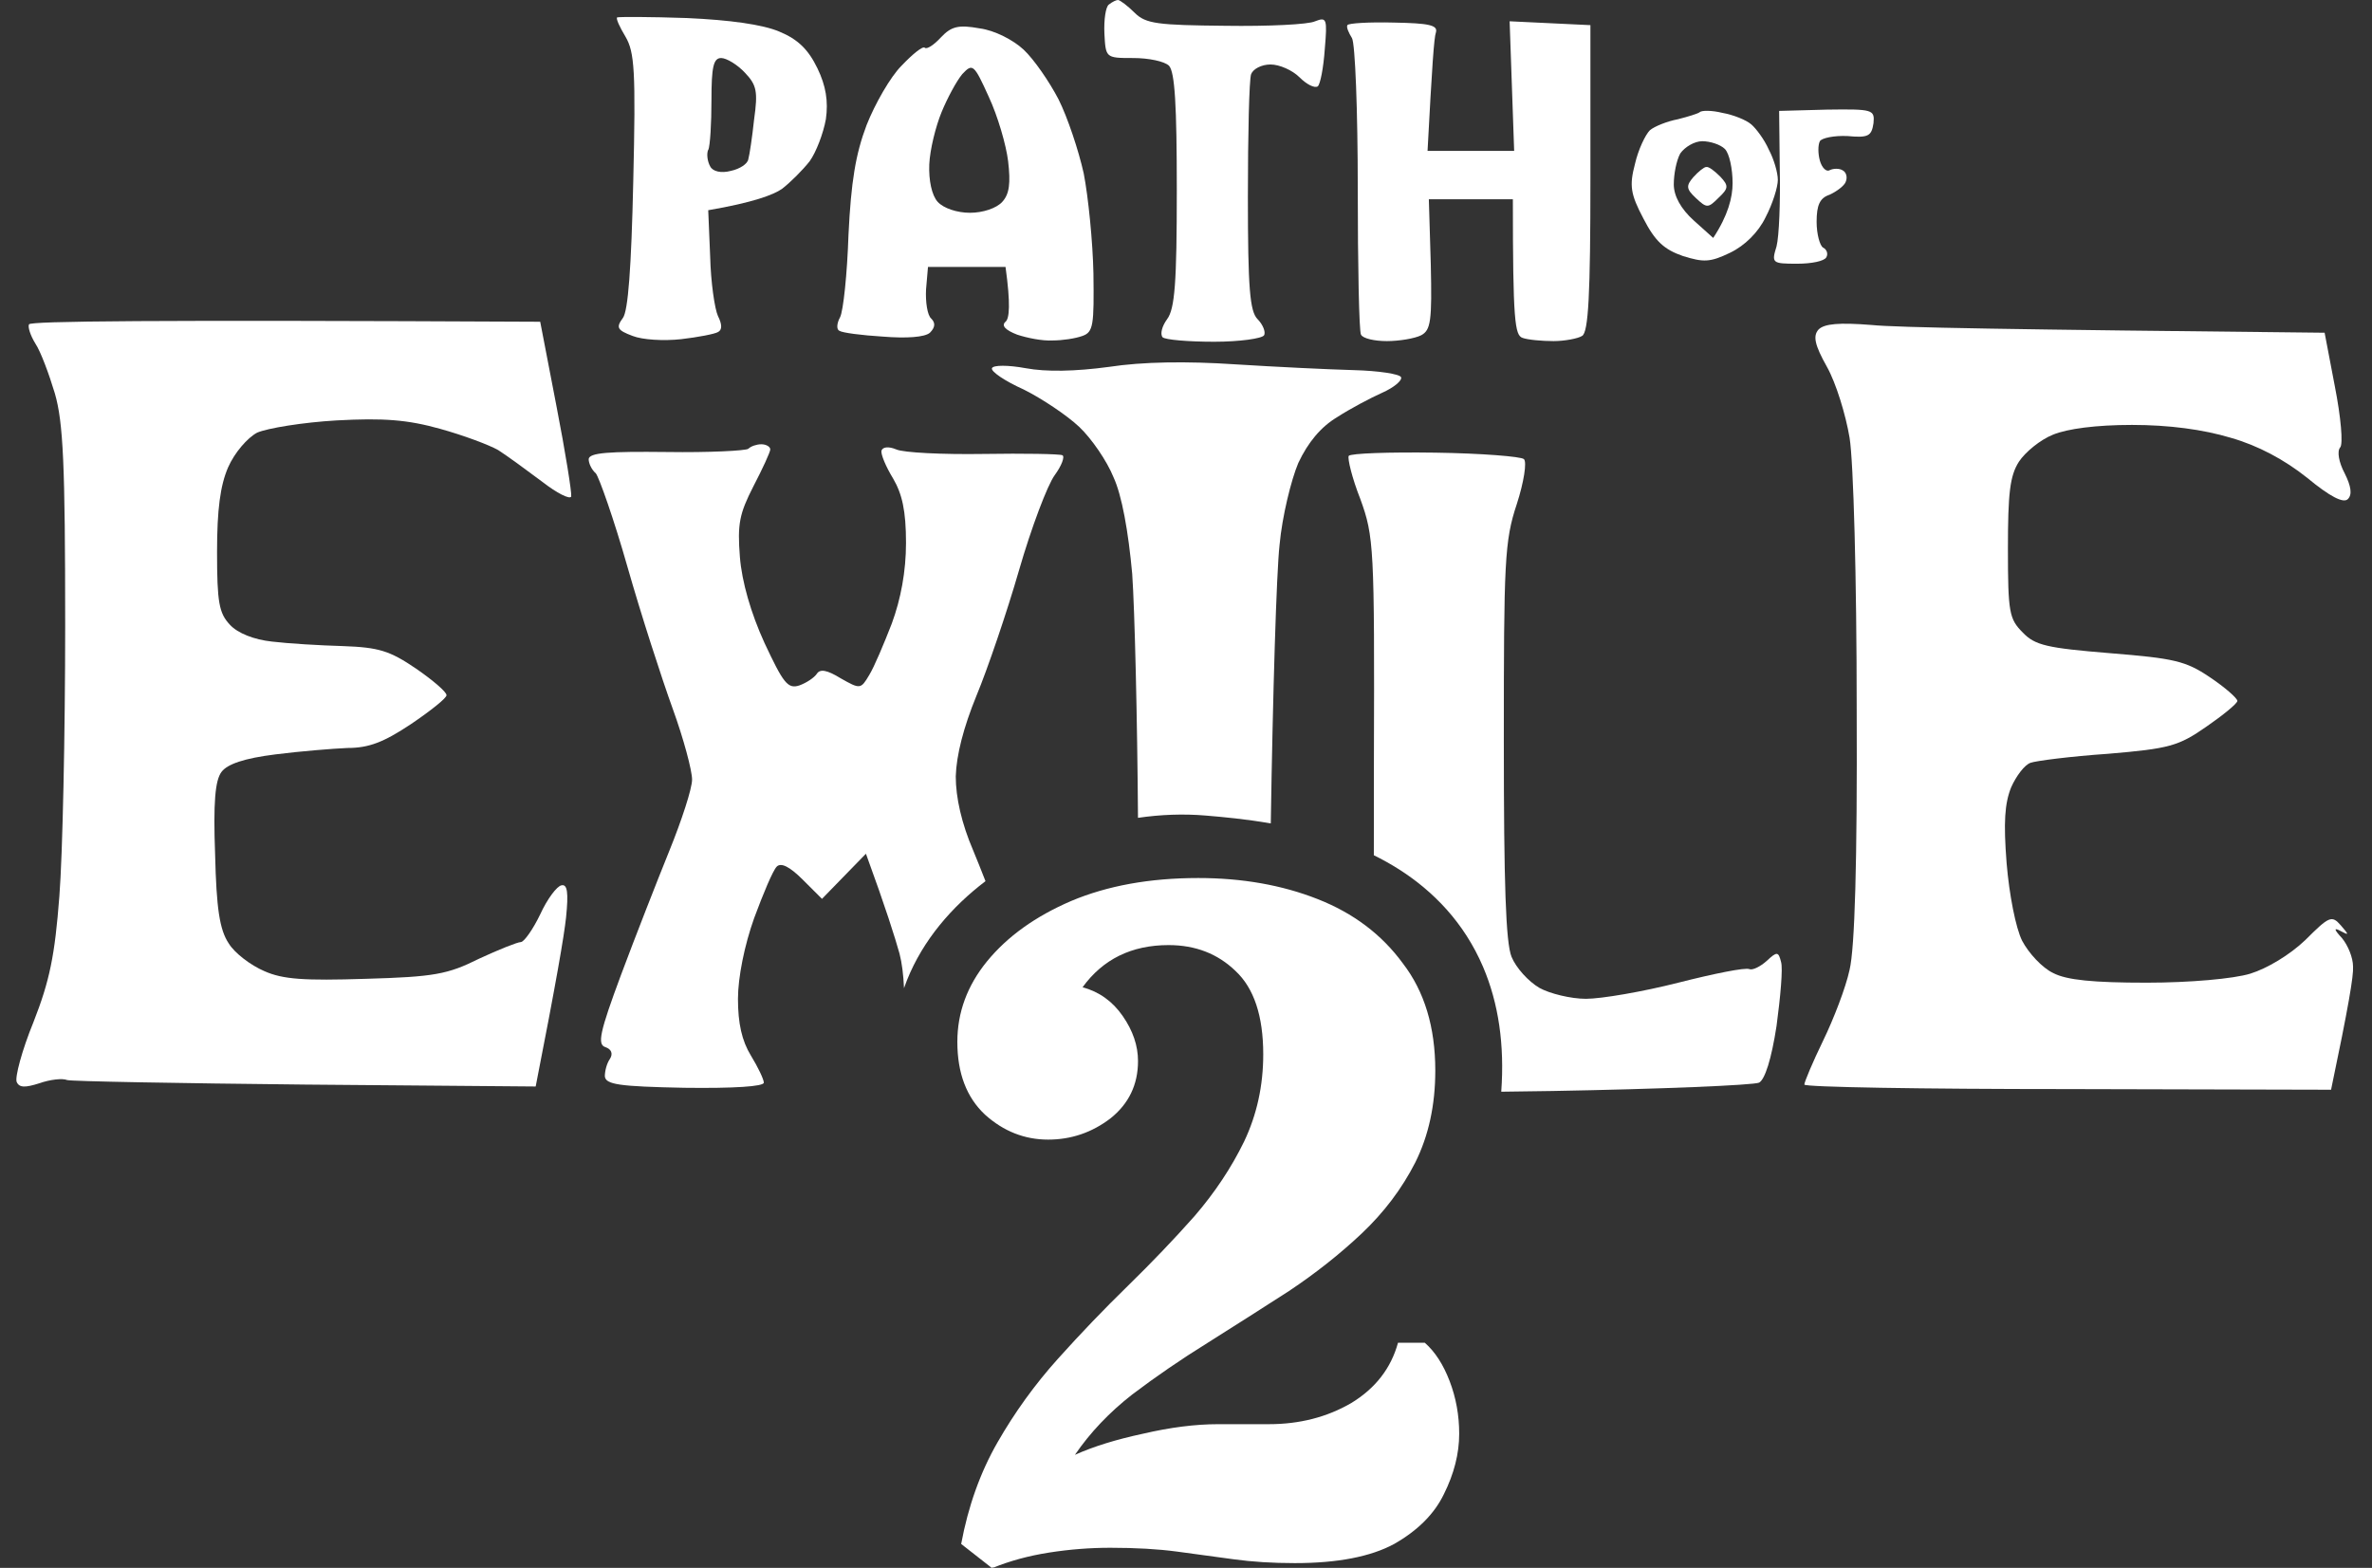 <svg width="121" height="80" viewBox="0 0 121 80" fill="none" xmlns="http://www.w3.org/2000/svg">
<rect x="0" y="0" width="121" height="80" fill="#333333" stroke="none"/>
<path d="M50.591 80L49.031 78.778C49.389 76.855 50.006 75.127 50.884 73.596C51.762 72.064 52.786 70.646 53.956 69.342C55.126 68.038 56.313 66.8 57.516 65.627C58.751 64.421 59.889 63.231 60.929 62.058C61.969 60.852 62.814 59.581 63.465 58.244C64.115 56.876 64.44 55.393 64.44 53.796C64.44 51.84 63.968 50.422 63.026 49.542C62.115 48.662 60.978 48.222 59.612 48.222C57.727 48.222 56.264 48.939 55.224 50.373C56.069 50.602 56.752 51.09 57.272 51.84C57.792 52.59 58.052 53.356 58.052 54.138C58.052 55.344 57.581 56.322 56.638 57.071C55.695 57.788 54.639 58.147 53.468 58.147C52.266 58.147 51.193 57.723 50.25 56.876C49.307 55.996 48.836 54.757 48.836 53.16C48.836 51.661 49.34 50.292 50.348 49.053C51.388 47.782 52.818 46.756 54.639 45.973C56.492 45.191 58.653 44.8 61.124 44.8C63.367 44.8 65.399 45.158 67.219 45.876C69.04 46.593 70.486 47.684 71.559 49.151C72.664 50.585 73.217 52.41 73.217 54.627C73.217 56.387 72.876 57.951 72.193 59.32C71.51 60.656 70.6 61.862 69.462 62.938C68.357 63.981 67.122 64.959 65.756 65.871C64.391 66.751 63.009 67.631 61.612 68.511C60.246 69.359 58.962 70.239 57.759 71.151C56.589 72.064 55.614 73.09 54.834 74.231C55.776 73.807 56.93 73.449 58.296 73.156C59.694 72.83 60.978 72.667 62.148 72.667H64.732C66.293 72.667 67.691 72.308 68.926 71.591C70.161 70.841 70.958 69.815 71.315 68.511H72.68C73.201 68.967 73.623 69.619 73.948 70.467C74.273 71.314 74.436 72.21 74.436 73.156C74.436 74.166 74.176 75.193 73.656 76.236C73.168 77.246 72.323 78.093 71.12 78.778C69.917 79.43 68.227 79.756 66.049 79.756C64.911 79.756 63.871 79.69 62.928 79.56C61.985 79.43 61.026 79.299 60.051 79.169C59.076 79.038 57.938 78.973 56.638 78.973C55.598 78.973 54.557 79.055 53.517 79.218C52.477 79.381 51.518 79.641 50.64 80L50.689 79.951L50.591 80Z" fill="white"/>
<path d="M27.557 16.417L28.381 20.694C28.842 23.063 29.172 25.136 29.139 25.333C29.073 25.498 28.414 25.169 27.655 24.577C26.864 23.984 25.875 23.261 25.414 22.965C24.952 22.701 23.633 22.208 22.447 21.879C20.798 21.418 19.578 21.32 17.172 21.451C15.457 21.55 13.644 21.846 13.116 22.076C12.622 22.339 11.963 23.096 11.633 23.853C11.237 24.774 11.072 25.991 11.072 28.163C11.072 30.729 11.171 31.288 11.732 31.881C12.127 32.308 12.952 32.637 13.875 32.736C14.699 32.835 16.314 32.933 17.501 32.966C19.314 33.032 19.875 33.197 21.227 34.118C22.084 34.71 22.776 35.302 22.776 35.467C22.809 35.598 21.985 36.256 20.963 36.947C19.578 37.868 18.82 38.164 17.732 38.164C16.974 38.197 15.325 38.329 14.04 38.493C12.457 38.691 11.6 38.987 11.303 39.382C10.973 39.809 10.875 40.961 10.973 43.593C11.039 46.357 11.204 47.442 11.666 48.133C11.963 48.627 12.787 49.252 13.479 49.548C14.435 49.976 15.523 50.042 18.655 49.943C22.15 49.844 22.842 49.713 24.425 48.923C25.414 48.462 26.403 48.068 26.568 48.068C26.732 48.068 27.194 47.41 27.557 46.653C27.919 45.863 28.414 45.205 28.645 45.172C28.941 45.106 29.007 45.534 28.875 46.817C28.776 47.739 28.381 50.075 27.326 55.437L15.556 55.339C9.094 55.273 3.621 55.174 3.424 55.108C3.193 55.01 2.566 55.075 2.006 55.273C1.281 55.503 0.984 55.503 0.852 55.207C0.753 54.977 1.116 53.595 1.709 52.147C2.534 50.042 2.797 48.758 3.028 45.732C3.193 43.659 3.325 37.441 3.325 31.913C3.325 23.688 3.226 21.55 2.797 20.069C2.501 19.082 2.072 17.931 1.808 17.536C1.544 17.108 1.413 16.68 1.479 16.549C1.544 16.384 7.446 16.319 27.557 16.417Z" fill="white"/>
<path d="M52.316 18.786C53.371 18.983 54.855 18.951 56.569 18.72C58.283 18.457 60.525 18.424 62.998 18.589C65.075 18.72 67.811 18.852 69.064 18.885C70.317 18.918 71.405 19.082 71.471 19.247C71.537 19.411 71.108 19.773 70.515 20.036C69.921 20.3 68.866 20.859 68.207 21.287C67.383 21.78 66.723 22.57 66.229 23.622C65.866 24.478 65.404 26.353 65.273 27.801C65.115 29.184 64.927 35.461 64.825 42.014C63.556 41.794 62.401 41.687 61.502 41.612C60.358 41.516 59.196 41.562 58.051 41.729C58.016 36.718 57.886 31.162 57.756 29.281C57.558 27.11 57.228 25.267 56.8 24.346C56.47 23.524 55.679 22.372 55.052 21.78C54.426 21.188 53.14 20.332 52.217 19.872C51.261 19.444 50.536 18.951 50.602 18.786C50.667 18.622 51.426 18.622 52.316 18.786Z" fill="white"/>
<path d="M50.272 44.96C50.029 44.339 49.811 43.793 49.645 43.396C49.052 42.014 48.755 40.698 48.755 39.612C48.788 38.526 49.151 37.112 49.81 35.5C50.371 34.151 51.36 31.255 51.986 29.084C52.613 26.913 53.437 24.741 53.8 24.248C54.162 23.754 54.327 23.294 54.195 23.228C54.063 23.162 52.25 23.129 50.173 23.162C48.063 23.195 46.085 23.096 45.722 22.932C45.327 22.767 45.03 22.8 44.964 22.997C44.931 23.195 45.195 23.82 45.557 24.412C46.019 25.202 46.217 26.057 46.217 27.702C46.217 29.15 45.953 30.564 45.492 31.815C45.096 32.835 44.601 34.019 44.338 34.447C43.909 35.171 43.876 35.171 42.887 34.611C42.195 34.184 41.832 34.118 41.667 34.381C41.535 34.578 41.14 34.842 40.777 34.973C40.184 35.171 39.953 34.842 38.997 32.802C38.304 31.288 37.843 29.676 37.744 28.426C37.612 26.748 37.711 26.222 38.436 24.807C38.898 23.919 39.293 23.063 39.293 22.932C39.293 22.8 39.096 22.668 38.832 22.668C38.601 22.668 38.304 22.767 38.172 22.899C38.041 22.997 36.161 23.096 34.018 23.063C31.051 23.03 30.062 23.096 30.029 23.425C30.029 23.655 30.194 23.984 30.392 24.149C30.557 24.346 31.315 26.485 32.007 28.919C32.7 31.354 33.755 34.611 34.315 36.158C34.876 37.704 35.304 39.316 35.304 39.777C35.304 40.237 34.777 41.849 34.15 43.396C33.524 44.942 32.403 47.804 31.678 49.745C30.59 52.674 30.458 53.299 30.886 53.43C31.183 53.529 31.282 53.759 31.117 54.023C30.952 54.253 30.854 54.648 30.854 54.911C30.886 55.339 31.579 55.437 34.909 55.503C37.447 55.536 38.964 55.437 38.964 55.24C38.964 55.075 38.667 54.45 38.304 53.858C37.843 53.101 37.645 52.213 37.645 50.963C37.645 49.877 37.975 48.232 38.469 46.85C38.931 45.6 39.425 44.416 39.623 44.218C39.843 43.999 40.282 44.218 40.942 44.876L41.931 45.863L44.173 43.56C45.195 46.357 45.656 47.837 45.887 48.66C46.01 49.132 46.086 49.753 46.115 50.419C46.162 50.284 46.212 50.148 46.267 50.012C47.088 47.959 48.555 46.265 50.272 44.96Z" fill="white"/>
<path d="M76.581 55.703C77.418 55.695 78.291 55.684 79.185 55.667C84.691 55.569 89.439 55.371 89.735 55.24C90.032 55.075 90.362 54.055 90.625 52.345C90.823 50.864 90.955 49.416 90.856 49.087C90.724 48.561 90.658 48.528 90.131 49.022C89.801 49.318 89.406 49.515 89.241 49.449C89.043 49.351 87.427 49.68 85.614 50.14C83.801 50.601 81.691 50.963 80.9 50.963C80.141 50.963 79.053 50.7 78.526 50.404C77.965 50.075 77.339 49.384 77.108 48.824C76.811 48.1 76.713 45.106 76.713 37.803C76.713 28.689 76.746 27.604 77.372 25.728C77.735 24.61 77.9 23.557 77.735 23.425C77.603 23.294 75.559 23.129 73.218 23.096C70.877 23.063 68.899 23.129 68.8 23.261C68.734 23.392 68.965 24.379 69.394 25.465C70.086 27.373 70.119 27.9 70.086 38.79C70.086 40.706 70.086 42.301 70.082 43.638C70.514 43.851 70.939 44.087 71.351 44.348C73.104 45.461 74.685 47.067 75.655 49.337C76.445 51.19 76.756 53.313 76.581 55.703Z" fill="white"/>
<path d="M57.03 0C57.129 0 57.525 0.296 57.888 0.658C58.448 1.217 59.075 1.283 62.503 1.316C64.679 1.349 66.756 1.25 67.086 1.086C67.679 0.855 67.712 0.954 67.58 2.5C67.514 3.455 67.35 4.31 67.218 4.409C67.053 4.507 66.657 4.31 66.295 3.948C65.932 3.586 65.273 3.29 64.811 3.29C64.35 3.29 63.921 3.52 63.822 3.784C63.723 4.047 63.657 6.876 63.657 10.035C63.657 14.707 63.756 15.891 64.152 16.286C64.415 16.549 64.58 16.944 64.481 17.108C64.382 17.273 63.228 17.437 61.943 17.437C60.624 17.437 59.437 17.338 59.305 17.207C59.173 17.042 59.272 16.648 59.536 16.286C59.932 15.759 60.031 14.41 60.031 9.706C60.031 5.363 59.932 3.685 59.635 3.356C59.404 3.126 58.58 2.961 57.822 2.961C57.083 2.961 56.729 2.961 56.55 2.784C56.386 2.622 56.37 2.31 56.338 1.711C56.305 1.02 56.404 0.329 56.569 0.23C56.734 0.099 56.931 0 57.03 0Z" fill="white"/>
<path fill-rule="evenodd" clip-rule="evenodd" d="M35.041 0.921C37.249 1.02 38.898 1.25 39.755 1.612C40.711 2.007 41.239 2.533 41.7 3.487C42.129 4.376 42.261 5.165 42.129 6.087C41.997 6.81 41.634 7.764 41.304 8.225C40.942 8.686 40.315 9.311 39.887 9.64C39.458 9.936 38.436 10.331 36.128 10.726L36.227 13.094C36.26 14.41 36.458 15.759 36.623 16.121C36.843 16.56 36.843 16.834 36.623 16.944C36.458 17.042 35.601 17.207 34.744 17.306C33.854 17.404 32.766 17.338 32.271 17.141C31.48 16.845 31.414 16.713 31.777 16.22C32.04 15.858 32.205 13.687 32.304 9.245C32.436 3.619 32.37 2.665 31.909 1.875C31.612 1.382 31.414 0.954 31.48 0.888C31.579 0.855 33.161 0.855 35.041 0.921ZM36.128 7.633C36.029 7.863 36.096 8.258 36.227 8.488C36.359 8.752 36.788 8.85 37.282 8.719C37.744 8.62 38.139 8.357 38.172 8.126C38.238 7.896 38.37 7.008 38.469 6.087C38.667 4.672 38.601 4.343 38.008 3.718C37.612 3.29 37.051 2.961 36.788 2.961C36.392 2.961 36.293 3.422 36.293 5.1C36.293 6.284 36.227 7.436 36.128 7.666V7.633Z" fill="white"/>
<path d="M71.108 1.152C72.888 1.184 73.35 1.283 73.251 1.645C73.152 1.908 73.053 3.356 72.822 7.699H77.24L77.009 1.086L81.13 1.283V9.113C81.13 15.003 81.031 16.977 80.702 17.141C80.504 17.273 79.812 17.404 79.251 17.404C78.658 17.404 77.933 17.338 77.669 17.24C77.273 17.108 77.174 16.384 77.174 10.166H72.888L72.987 13.489C73.053 16.384 72.987 16.845 72.493 17.108C72.163 17.273 71.372 17.404 70.745 17.404C70.119 17.404 69.525 17.273 69.427 17.075C69.328 16.911 69.262 13.522 69.262 9.607C69.262 5.659 69.13 2.204 68.965 1.941C68.8 1.678 68.668 1.382 68.734 1.283C68.767 1.184 69.855 1.119 71.108 1.152Z" fill="white"/>
<path fill-rule="evenodd" clip-rule="evenodd" d="M49.975 1.448C50.733 1.546 51.69 2.04 52.217 2.533C52.745 3.027 53.536 4.178 53.997 5.067C54.459 5.988 55.019 7.666 55.283 8.85C55.514 10.035 55.745 12.338 55.778 13.95C55.811 16.582 55.778 16.944 55.217 17.141C54.855 17.273 54.195 17.371 53.701 17.371C53.173 17.404 52.382 17.24 51.887 17.075C51.294 16.845 51.063 16.615 51.294 16.417C51.492 16.253 51.558 15.529 51.294 13.621H47.338L47.239 14.772C47.206 15.397 47.305 16.088 47.503 16.253C47.733 16.483 47.7 16.713 47.437 16.977C47.173 17.207 46.25 17.273 45.03 17.174C43.942 17.108 42.953 16.977 42.821 16.878C42.656 16.812 42.689 16.483 42.854 16.187C43.019 15.858 43.217 13.983 43.283 11.976C43.414 9.278 43.645 7.863 44.206 6.383C44.634 5.297 45.425 3.915 45.986 3.356C46.547 2.764 47.074 2.336 47.173 2.435C47.272 2.533 47.634 2.303 47.997 1.908C48.525 1.349 48.887 1.25 49.975 1.448ZM48.03 5.725C47.733 6.448 47.437 7.633 47.404 8.39C47.371 9.212 47.535 9.969 47.832 10.298C48.129 10.627 48.821 10.857 49.481 10.857C50.14 10.857 50.832 10.627 51.129 10.298C51.492 9.903 51.558 9.344 51.426 8.225C51.327 7.403 50.898 5.922 50.437 4.935C49.678 3.257 49.612 3.224 49.085 3.784C48.788 4.145 48.327 5.001 48.03 5.725Z" fill="white"/>
<path d="M87.032 8.521C87.164 8.488 87.46 8.719 87.757 9.015C88.186 9.475 88.186 9.607 87.658 10.1C87.131 10.627 87.065 10.627 86.504 10.1C86.01 9.64 86.01 9.475 86.372 9.048C86.636 8.752 86.933 8.521 87.032 8.521Z" fill="white"/>
<path fill-rule="evenodd" clip-rule="evenodd" d="M87.856 5.758C88.416 5.856 89.076 6.119 89.34 6.35C89.57 6.547 89.999 7.106 90.23 7.633C90.493 8.126 90.691 8.817 90.691 9.179C90.691 9.541 90.427 10.396 90.065 11.087C89.702 11.844 89.01 12.535 88.252 12.897C87.23 13.39 86.9 13.39 85.845 13.062C84.889 12.732 84.427 12.305 83.834 11.153C83.174 9.903 83.109 9.475 83.405 8.357C83.57 7.633 83.933 6.876 84.163 6.646C84.394 6.448 85.054 6.185 85.581 6.087C86.109 5.955 86.636 5.79 86.702 5.725C86.801 5.626 87.329 5.626 87.856 5.758ZM85.383 9.41C85.383 10.002 85.746 10.66 86.405 11.252L87.394 12.14C88.153 10.989 88.383 10.068 88.383 9.344C88.383 8.62 88.219 7.83 87.988 7.6C87.757 7.37 87.23 7.205 86.834 7.205C86.438 7.205 85.944 7.501 85.713 7.83C85.515 8.192 85.383 8.883 85.383 9.41Z" fill="white"/>
<path d="M90.757 5.659L93.197 5.593C95.538 5.56 95.637 5.593 95.571 6.284C95.472 6.942 95.307 7.041 94.252 6.942C93.559 6.909 92.933 7.041 92.834 7.205C92.735 7.403 92.735 7.83 92.834 8.192C92.933 8.554 93.164 8.784 93.329 8.686C93.527 8.587 93.823 8.587 93.988 8.686C94.186 8.784 94.252 9.048 94.153 9.278C94.087 9.475 93.691 9.771 93.329 9.936C92.834 10.1 92.669 10.462 92.669 11.318C92.669 11.943 92.834 12.535 92.999 12.634C93.197 12.732 93.263 12.963 93.164 13.127C93.065 13.325 92.406 13.456 91.68 13.456C90.395 13.456 90.362 13.423 90.625 12.568C90.757 12.042 90.823 10.298 90.79 8.653L90.757 5.659Z" fill="white"/>
<path d="M95.472 16.582C96.757 16.713 102.461 16.812 118.583 16.977L119.11 19.74C119.407 21.254 119.539 22.668 119.374 22.833C119.209 23.03 119.308 23.59 119.605 24.149C119.934 24.807 120 25.235 119.769 25.465C119.539 25.695 118.846 25.333 117.692 24.379C116.539 23.458 115.187 22.734 113.802 22.339C112.385 21.912 110.637 21.681 108.758 21.681C106.912 21.681 105.461 21.879 104.736 22.175C104.076 22.438 103.318 23.063 102.989 23.557C102.527 24.28 102.428 25.169 102.428 27.998C102.428 31.255 102.494 31.584 103.186 32.275C103.813 32.933 104.439 33.065 107.637 33.328C110.901 33.591 111.494 33.723 112.714 34.545C113.505 35.072 114.132 35.631 114.132 35.763C114.132 35.894 113.407 36.487 112.549 37.079C111.132 38.066 110.67 38.197 107.538 38.461C105.626 38.592 103.846 38.822 103.582 38.921C103.285 39.02 102.857 39.579 102.593 40.171C102.263 40.994 102.197 41.948 102.362 44.054C102.494 45.633 102.824 47.344 103.153 48.002C103.483 48.627 104.175 49.384 104.736 49.647C105.428 50.009 106.78 50.14 109.516 50.14C111.692 50.14 113.934 49.943 114.791 49.68C115.648 49.416 116.802 48.725 117.594 47.969C118.813 46.752 118.945 46.686 119.407 47.212C119.835 47.706 119.835 47.739 119.407 47.508C119.044 47.311 119.044 47.41 119.473 47.87C119.77 48.232 120.033 48.857 120.033 49.318C120.066 49.778 119.802 51.358 118.912 55.602L105.461 55.569C98.076 55.569 92.043 55.47 92.043 55.339C92.043 55.207 92.472 54.187 92.999 53.101C93.527 52.016 94.153 50.404 94.351 49.482C94.615 48.364 94.746 44.054 94.713 36.158C94.713 29.479 94.549 23.557 94.351 22.339C94.153 21.155 93.658 19.543 93.197 18.72C92.57 17.602 92.472 17.141 92.768 16.812C93.065 16.516 93.823 16.45 95.472 16.582Z" fill="white"/>
</svg>
